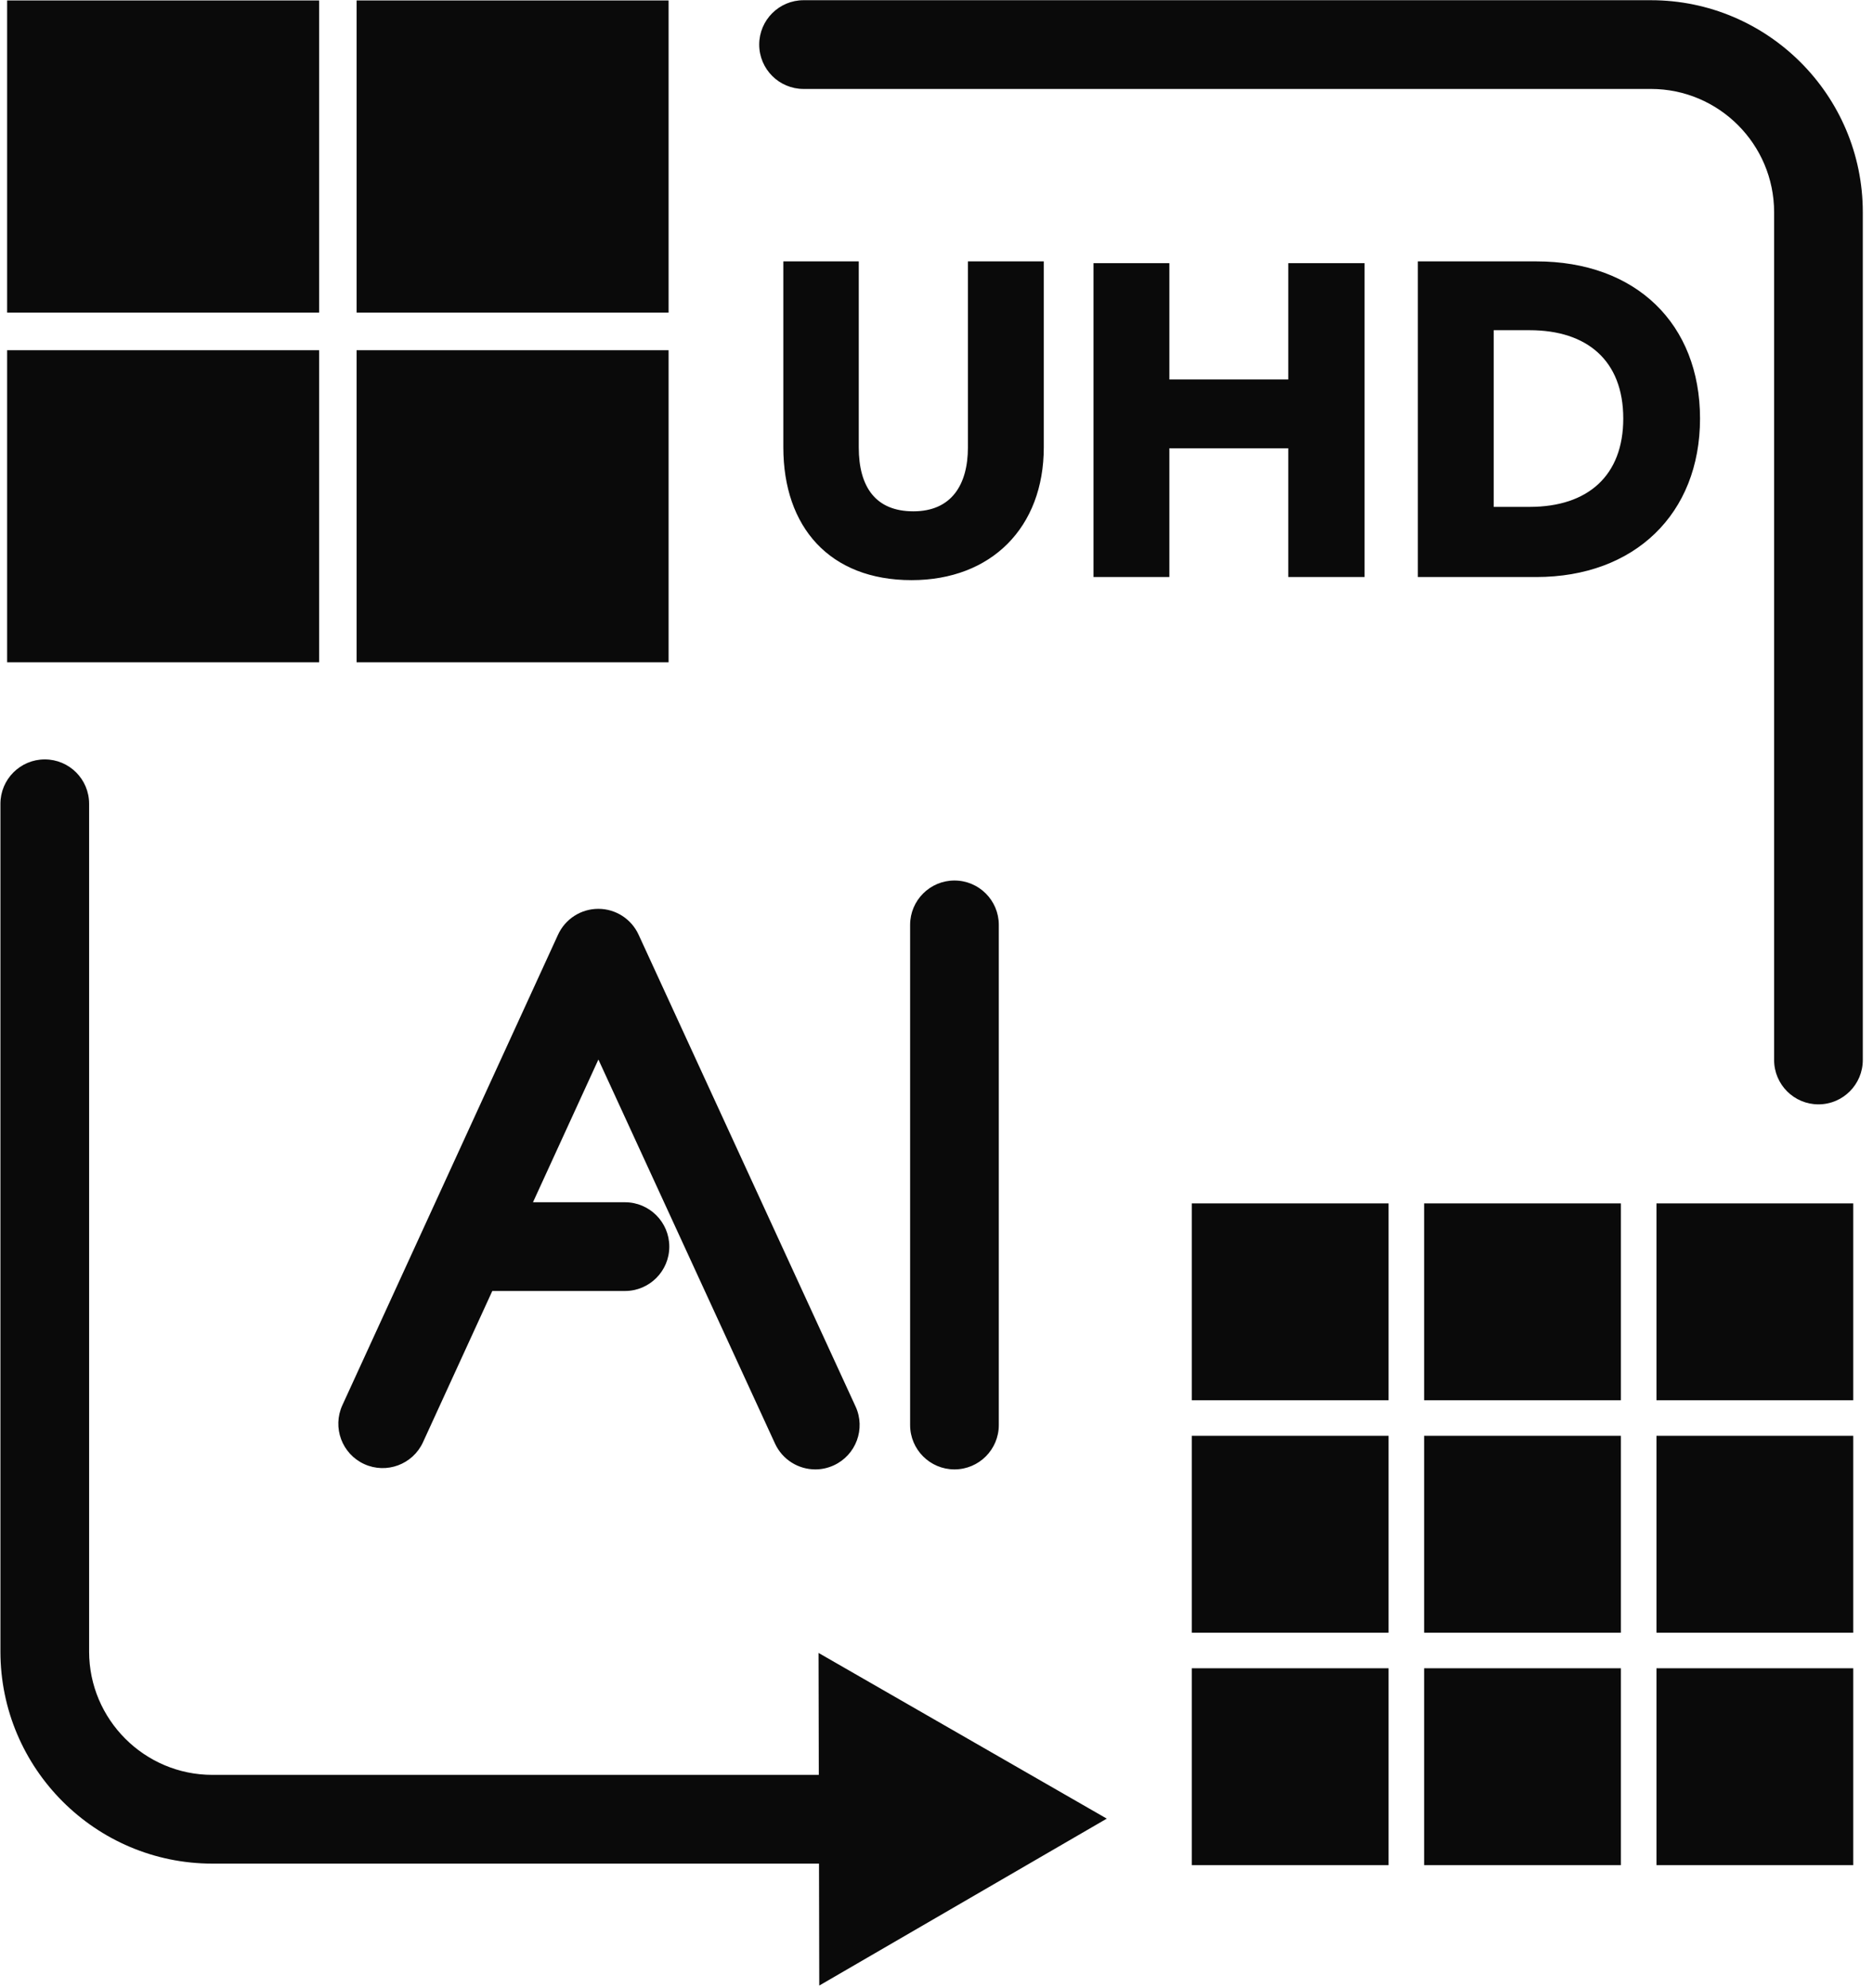 <?xml version="1.0" encoding="UTF-8" standalone="no"?> <svg xmlns="http://www.w3.org/2000/svg" xmlns:xlink="http://www.w3.org/1999/xlink" xmlns:serif="http://www.serif.com/" width="100%" height="100%" viewBox="0 0 132 140" version="1.1" xml:space="preserve" style="fill-rule:evenodd;clip-rule:evenodd;stroke-linejoin:round;stroke-miterlimit:2;"><path id="UHD-AI-Upscaler" serif:id="UHD AI Upscaler" d="M57.719,131.264l-42.752,0c-8.237,0 -14.937,-6.7 -14.937,-14.937l-0,-59.713c-0,-1.725 1.4,-3.125 3.125,-3.125c1.729,0 3.125,1.4 3.125,3.125l-0,59.713c-0,4.787 3.9,8.687 8.687,8.687l42.738,0l-0.018,-8.589l20.313,11.671l-20.263,11.758l-0.018,-8.59Zm-23.024,-40.333l-4.885,10.654c-0.721,1.567 -2.575,2.254 -4.142,1.538c-1.571,-0.721 -2.258,-2.575 -1.542,-4.142l5.697,-12.421c0.016,-0.037 0.033,-0.073 0.05,-0.109l9.453,-20.612c0.509,-1.112 1.617,-1.825 2.838,-1.825l0.004,0c1.221,0 2.329,0.713 2.837,1.821l15.292,33.234c0.721,1.566 0.033,3.42 -1.533,4.141c-0.425,0.196 -0.867,0.288 -1.304,0.288c-1.184,-0 -2.313,-0.675 -2.842,-1.821l-12.446,-27.05l-4.61,10.054l6.482,-0c1.725,-0 3.125,1.4 3.125,3.125c-0,1.725 -1.4,3.125 -3.125,3.125l-9.349,-0Zm93.461,-13.145c-1.725,-0 -3.125,-1.4 -3.125,-3.125l0,-59.713c0,-4.787 -3.896,-8.683 -8.683,-8.683l-59.717,-0c-1.725,-0 -3.125,-1.4 -3.125,-3.125c0,-1.725 1.4,-3.125 3.125,-3.125l59.717,-0c8.233,-0 14.933,6.7 14.933,14.933l0,59.713c0,1.725 -1.4,3.125 -3.125,3.125Zm-60.89,25.712c-1.725,-0 -3.125,-1.4 -3.125,-3.125l-0,-35.229c-0,-1.725 1.4,-3.125 3.125,-3.125c1.725,-0 3.125,1.4 3.125,3.125l-0,35.229c-0,1.725 -1.4,3.125 -3.125,3.125Zm16.724,-18.737l13.871,0l-0,13.867l-13.871,0l-0,-13.867Zm16.375,0l13.867,0l-0,13.867l-13.867,0l-0,-13.867Zm16.375,0l13.867,0l-0,13.867l-13.867,0l-0,-13.867Zm13.867,16.371l-0,13.871l-13.867,0l-0,-13.871l13.867,0Zm-0,16.371l-0,13.871l-13.867,-0l-0,-13.871l13.867,0Zm-16.375,-16.371l-0,13.871l-13.867,0l-0,-13.871l13.867,0Zm-0,16.371l-0,13.871l-13.867,-0l-0,-13.871l13.867,0Zm-16.371,-16.371l-0,13.871l-13.871,0l-0,-13.871l13.871,0Zm-0,16.371l-0,13.871l-13.871,-0l-0,-13.871l13.871,0Zm-97.359,-117.471l21.988,0l-0,21.988l-21.988,-0l0,-21.988Zm24.63,0l21.987,0l0,21.988l-21.987,-0l-0,-21.988Zm-24.63,24.634l21.988,-0l-0,21.983l-21.988,-0l0,-21.983Zm24.63,-0l21.987,-0l0,21.983l-21.987,-0l-0,-21.983Zm35.39,-6.256l-0,13.102c-0,2.783 1.188,4.503 3.846,4.503c2.689,0 3.846,-1.876 3.846,-4.503l0,-13.102l5.347,-0l0,13.102c0,5.629 -3.69,9.35 -9.318,9.35c-5.785,-0 -9.037,-3.752 -9.037,-9.35l-0,-13.102l5.316,-0Zm35.648,0.125l-0,22.108l-5.379,0l0,-9.068l-8.38,-0l-0,9.068l-5.347,0l-0,-22.108l5.347,0l-0,8.193l8.38,-0l0,-8.193l5.379,0Zm23.64,10.945c-0,6.723 -4.628,11.163 -11.539,11.163l-8.349,0l0,-22.233l8.349,-0c7.036,-0 11.539,4.409 11.539,11.07Zm-12.008,6.222c4.128,0 6.598,-2.22 6.598,-6.222c0,-4.097 -2.564,-6.223 -6.598,-6.223l-2.533,-0l0,12.445l2.533,0Z" style="fill:#0a0a0a;"></path></svg> 